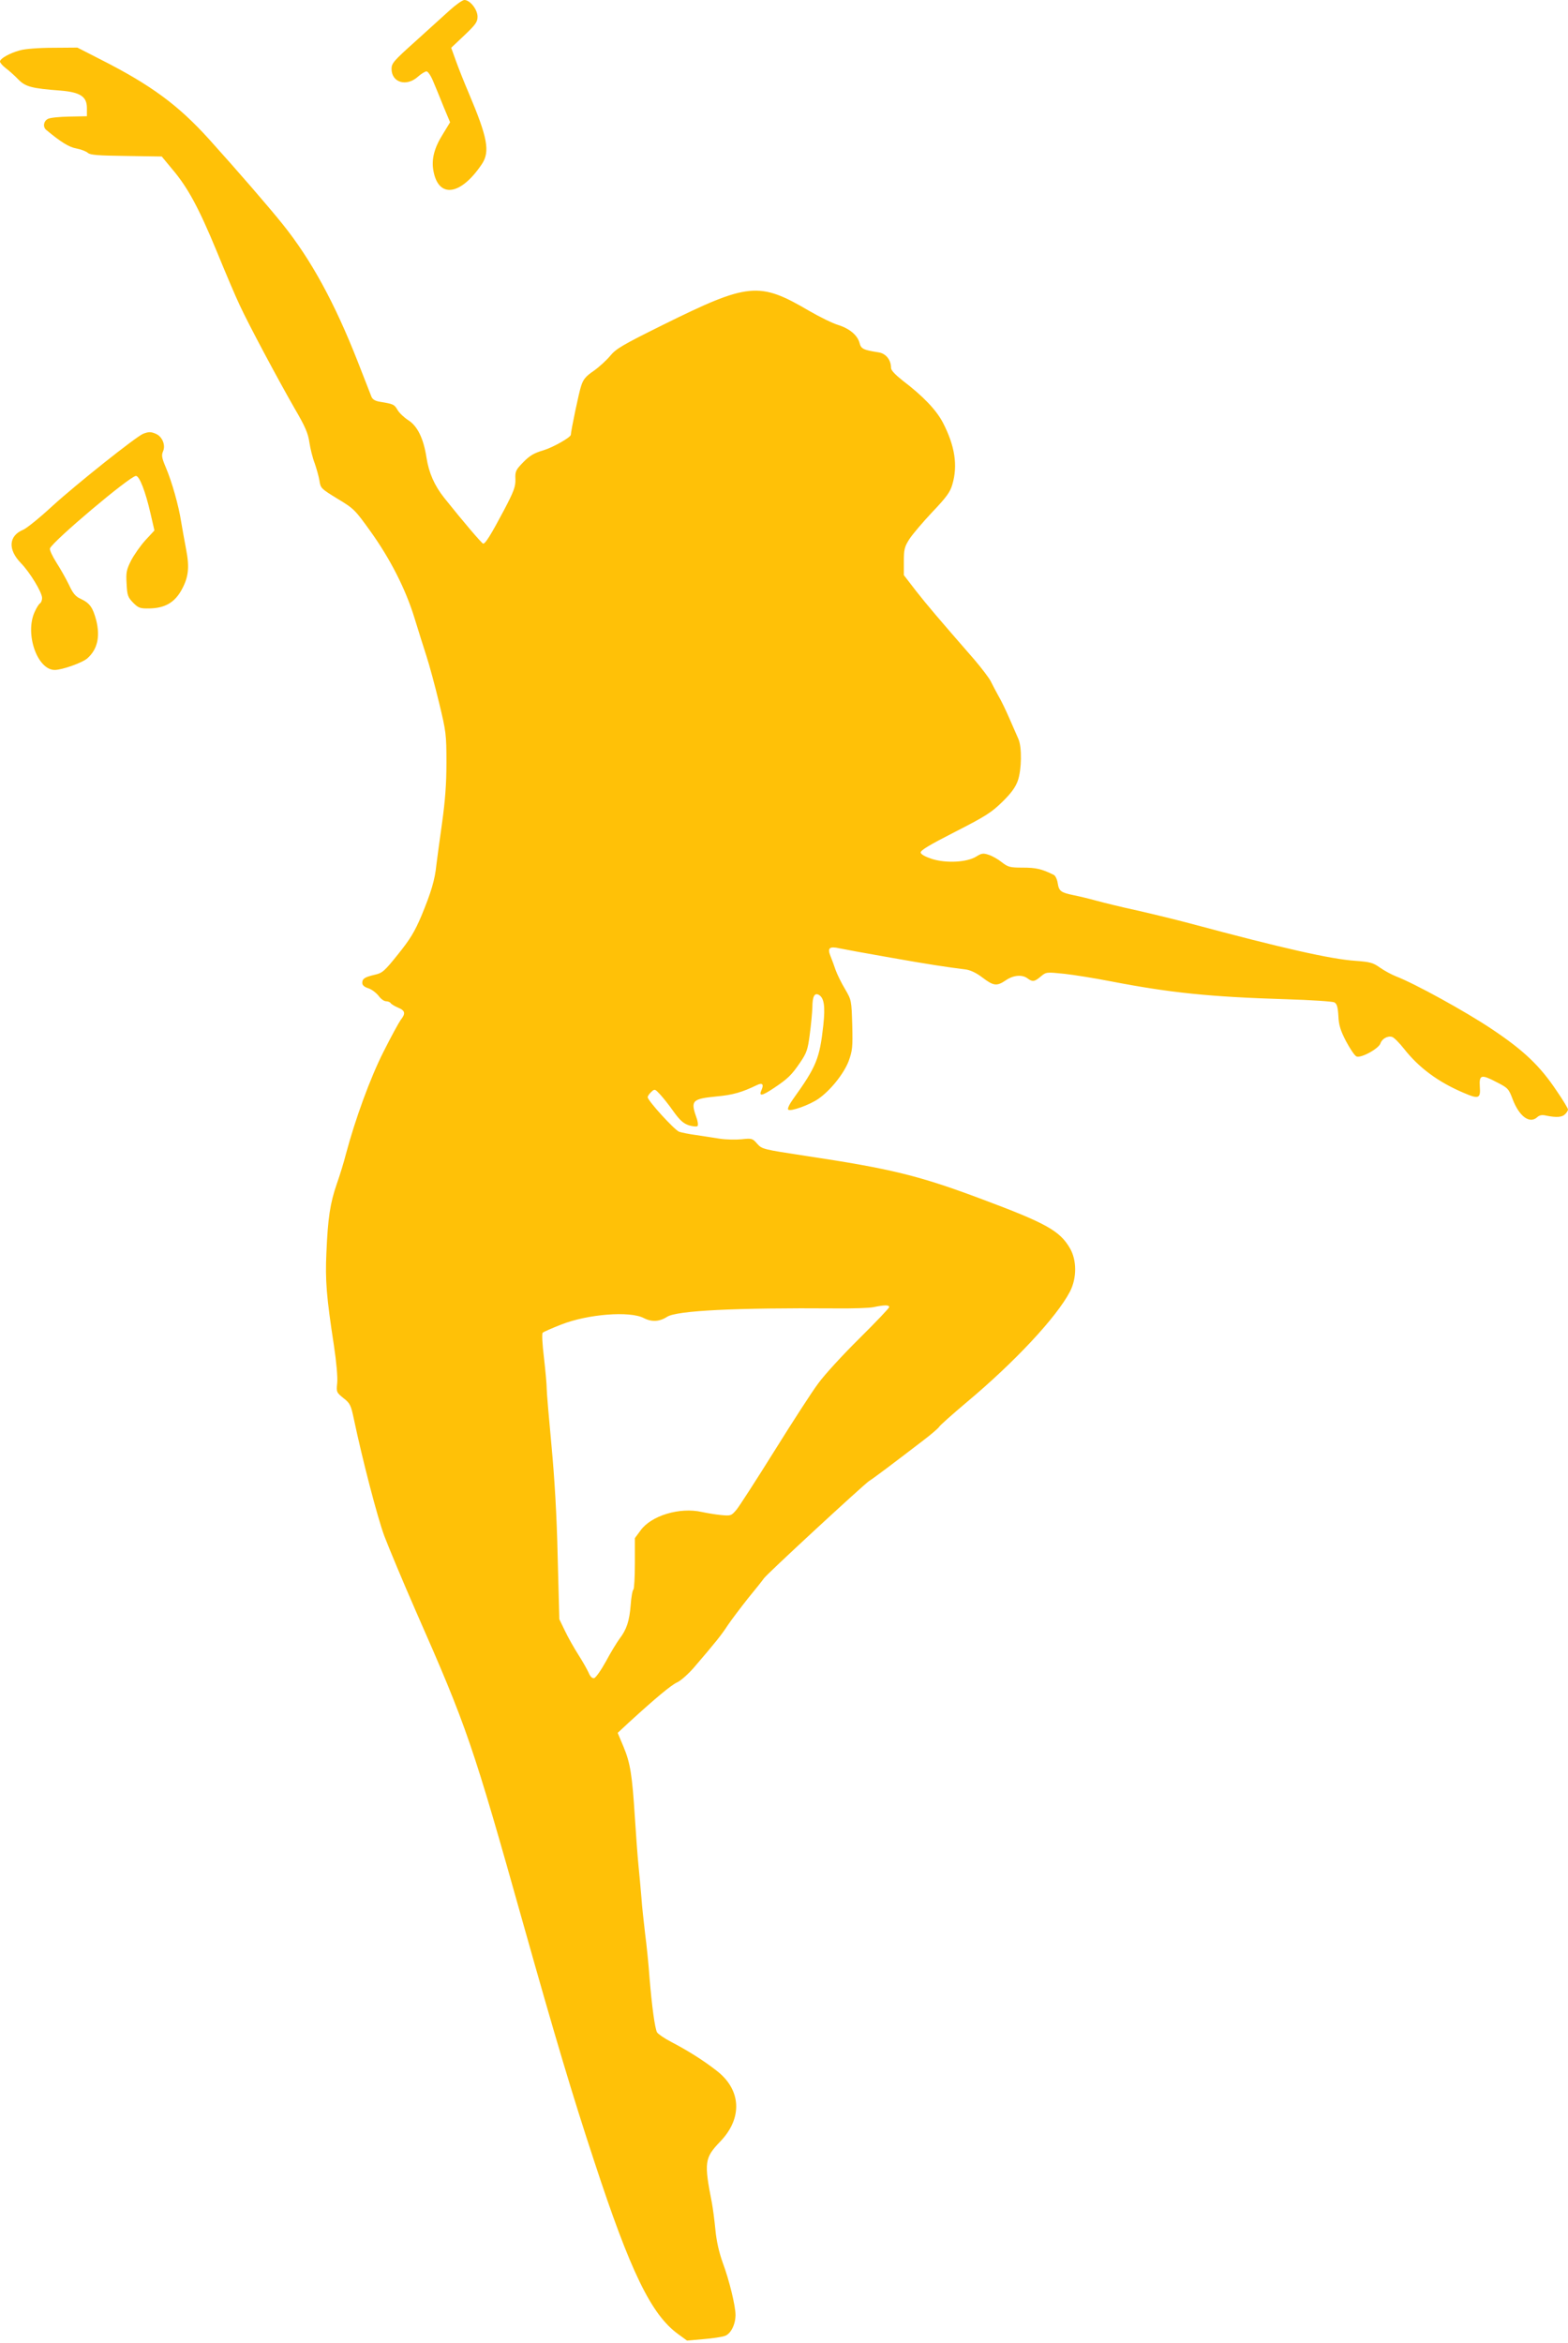 <?xml version="1.0" standalone="no"?>
<!DOCTYPE svg PUBLIC "-//W3C//DTD SVG 20010904//EN"
 "http://www.w3.org/TR/2001/REC-SVG-20010904/DTD/svg10.dtd">
<svg version="1.0" xmlns="http://www.w3.org/2000/svg"
 width="857pt" height="1280pt" viewBox="0 0 857 1280"
 preserveAspectRatio="xMidYMid meet">
<g transform="translate(0,1280) scale(0.1,-0.1)"
fill="#ffc107" stroke="none">
<path d="M2457 12743 c-35 -32 -120 -109 -190 -172 -115 -103 -127 -117 -127
-147 0 -75 81 -99 143 -44 19 17 41 30 48 30 8 0 24 -24 36 -53 12 -28 38 -91
57 -139 l36 -86 -39 -64 c-48 -76 -64 -139 -52 -202 28 -152 150 -134 265 38
45 68 31 144 -71 385 -25 58 -57 139 -71 178 l-26 72 72 68 c62 59 72 73 72
102 0 39 -41 91 -72 91 -10 0 -47 -26 -81 -57z"/>
<path d="M109 12525 c-56 -15 -109 -45 -109 -61 0 -7 14 -23 31 -36 17 -13 48
-40 68 -61 40 -41 73 -50 233 -62 107 -9 143 -33 143 -95 l0 -45 -97 -2 c-53
-1 -106 -6 -117 -13 -23 -12 -28 -44 -8 -60 78 -65 124 -94 164 -101 26 -5 54
-16 63 -24 13 -12 56 -15 210 -17 l194 -3 58 -70 c85 -100 145 -212 243 -449
47 -115 103 -247 125 -293 51 -110 210 -407 300 -564 58 -99 74 -136 81 -186
5 -34 18 -86 29 -114 10 -29 22 -71 26 -95 6 -41 9 -44 99 -99 90 -54 96 -61
180 -178 109 -152 192 -316 240 -472 20 -66 50 -160 66 -210 16 -49 47 -164
69 -255 38 -157 40 -172 40 -327 0 -117 -7 -207 -24 -330 -13 -92 -27 -195
-31 -228 -8 -82 -29 -151 -82 -279 -37 -87 -62 -128 -128 -210 -73 -91 -85
-102 -126 -111 -55 -13 -69 -21 -69 -45 0 -12 11 -22 33 -29 19 -6 43 -25 56
-41 12 -17 30 -30 41 -30 10 0 22 -5 25 -10 4 -6 22 -17 41 -25 39 -16 42 -32
14 -67 -10 -14 -53 -92 -94 -174 -72 -142 -154 -366 -206 -561 -10 -40 -32
-112 -49 -160 -37 -107 -49 -187 -57 -376 -7 -151 0 -241 41 -507 14 -93 21
-175 18 -206 -5 -49 -4 -51 34 -82 36 -28 41 -38 57 -114 46 -219 128 -535
166 -638 24 -63 101 -248 172 -410 281 -638 310 -722 592 -1725 169 -600 266
-926 383 -1280 199 -608 313 -841 460 -947 l48 -35 90 8 c50 4 103 12 118 18
32 12 57 63 57 114 0 49 -34 190 -70 286 -20 56 -34 117 -40 180 -5 53 -14
119 -19 146 -44 223 -40 246 45 335 124 128 116 284 -20 388 -73 57 -158 110
-248 157 -37 19 -71 43 -77 52 -12 24 -28 141 -41 298 -5 72 -16 180 -24 240
-7 61 -17 148 -20 195 -4 47 -11 126 -16 175 -5 50 -14 169 -20 265 -15 235
-25 298 -62 387 l-32 76 59 55 c150 137 233 206 266 221 20 9 60 45 90 79 122
142 152 180 186 232 20 30 71 97 112 149 42 51 81 100 86 108 14 22 545 512
575 532 23 14 123 89 299 224 42 32 79 64 84 72 4 8 72 68 150 134 262 219
492 465 565 605 38 74 38 172 -1 238 -55 94 -130 136 -481 267 -341 128 -495
166 -961 236 -236 36 -240 37 -267 67 -25 29 -29 30 -85 24 -32 -3 -85 -2
-118 3 -33 5 -92 14 -130 20 -39 5 -81 14 -93 18 -26 10 -172 170 -172 189 0
6 9 19 20 29 18 17 20 16 47 -13 15 -16 49 -58 74 -94 36 -50 55 -66 85 -76
21 -6 42 -8 46 -4 5 5 2 28 -7 51 -31 88 -21 98 111 111 90 8 140 23 221 62
30 15 39 4 25 -27 -16 -36 2 -33 68 11 76 51 96 70 143 139 36 53 42 70 53
155 7 52 13 118 14 145 0 62 12 84 37 69 27 -17 34 -62 23 -164 -20 -183 -38
-227 -165 -404 -21 -29 -32 -53 -27 -58 12 -12 116 25 165 59 66 46 138 136
165 205 21 58 23 75 20 198 -4 134 -4 136 -39 196 -20 33 -43 80 -52 105 -8
24 -21 59 -28 76 -18 44 -6 55 50 42 24 -5 148 -28 275 -50 214 -38 308 -52
412 -65 26 -3 59 -18 93 -44 62 -47 79 -49 129 -15 41 28 89 32 118 10 27 -20
38 -19 72 10 30 25 31 25 129 15 54 -6 166 -24 248 -40 331 -64 545 -86 965
-99 135 -4 253 -12 263 -17 14 -8 19 -25 22 -74 2 -49 11 -79 41 -137 22 -41
47 -79 57 -84 22 -13 123 42 132 71 8 25 40 43 64 35 10 -3 39 -32 65 -65 81
-103 186 -181 325 -240 83 -36 94 -32 89 34 -4 65 8 68 92 24 61 -31 66 -36
87 -92 36 -95 93 -137 134 -100 13 12 27 15 51 9 55 -11 86 -9 102 8 9 8 16
20 16 26 0 5 -27 51 -61 100 -91 137 -181 223 -357 340 -142 95 -420 248 -522
287 -25 10 -64 31 -88 48 -38 27 -54 31 -135 37 -133 9 -400 69 -902 204 -71
19 -202 51 -290 71 -88 19 -189 44 -225 54 -36 10 -90 23 -120 29 -72 15 -82
22 -89 66 -3 21 -13 41 -21 45 -66 33 -98 40 -169 40 -72 0 -81 3 -115 29 -21
17 -53 35 -72 41 -30 10 -39 9 -69 -10 -51 -31 -162 -37 -240 -13 -37 12 -61
25 -63 35 -2 12 46 41 189 114 167 85 200 107 258 164 48 47 71 79 84 115 21
61 23 184 3 228 -8 18 -30 68 -49 112 -19 44 -46 100 -61 125 -14 25 -32 60
-41 78 -9 18 -50 72 -91 120 -197 226 -254 293 -317 373 l-67 87 0 74 c0 66 3
80 31 124 18 27 74 93 125 147 76 80 97 108 109 150 31 104 14 212 -52 339
-37 70 -109 145 -221 230 -40 32 -62 55 -62 68 0 44 -28 79 -68 85 -83 13 -96
19 -104 51 -11 42 -54 79 -118 99 -30 9 -101 44 -158 77 -273 160 -330 155
-799 -77 -220 -109 -256 -130 -288 -169 -20 -24 -60 -61 -90 -82 -44 -30 -57
-46 -69 -83 -12 -35 -56 -247 -56 -266 0 -14 -97 -69 -150 -85 -51 -15 -75
-29 -110 -65 -41 -42 -45 -50 -43 -93 1 -40 -7 -64 -64 -172 -70 -132 -100
-180 -112 -180 -7 0 -110 121 -213 250 -54 68 -84 137 -97 220 -16 104 -49
172 -99 204 -22 14 -49 39 -59 56 -18 31 -23 33 -96 45 -26 4 -41 13 -47 28
-5 12 -39 99 -75 192 -126 321 -255 557 -410 750 -78 97 -245 290 -402 464
-169 187 -317 296 -591 435 l-129 66 -134 -1 c-75 0 -154 -6 -180 -14z m4751
-6866 c0 -5 -74 -83 -164 -172 -90 -89 -191 -199 -224 -245 -34 -45 -141 -211
-239 -368 -98 -157 -191 -301 -207 -321 -29 -34 -31 -35 -85 -30 -31 3 -78 11
-106 17 -120 27 -276 -20 -334 -101 l-31 -42 0 -138 c0 -76 -4 -140 -8 -143
-5 -3 -12 -41 -15 -85 -7 -87 -22 -133 -61 -184 -14 -19 -48 -74 -74 -123 -27
-49 -56 -90 -65 -92 -10 -2 -21 8 -30 30 -8 18 -33 62 -56 98 -23 36 -56 94
-73 130 l-31 64 -9 341 c-5 229 -17 428 -34 610 -14 149 -26 288 -26 310 0 22
-7 98 -15 168 -9 74 -12 132 -7 136 5 5 51 25 102 45 145 57 375 75 451 35 43
-22 85 -20 127 7 52 34 372 50 924 46 91 -1 183 2 205 7 57 12 85 13 85 0z"/>
<path d="M782 10430 c-40 -17 -362 -273 -494 -393 -69 -64 -142 -123 -161
-131 -80 -33 -85 -108 -13 -182 49 -50 116 -160 116 -191 0 -12 -5 -25 -11
-29 -6 -3 -20 -25 -30 -48 -54 -119 15 -316 110 -316 41 0 153 40 179 64 55
49 70 118 48 207 -19 71 -35 94 -86 118 -27 12 -42 30 -63 76 -16 33 -47 88
-69 122 -22 35 -38 69 -35 77 16 40 438 396 470 396 19 0 52 -84 80 -207 l21
-91 -50 -54 c-27 -30 -62 -80 -78 -111 -25 -50 -28 -65 -24 -127 3 -63 7 -73
36 -103 29 -29 38 -32 90 -31 82 2 134 31 172 97 40 71 47 124 27 227 -9 47
-21 114 -27 150 -13 86 -51 220 -84 297 -22 52 -24 66 -15 87 15 33 -3 79 -37
95 -29 13 -41 13 -72 1z"/>
</g>
</svg>
